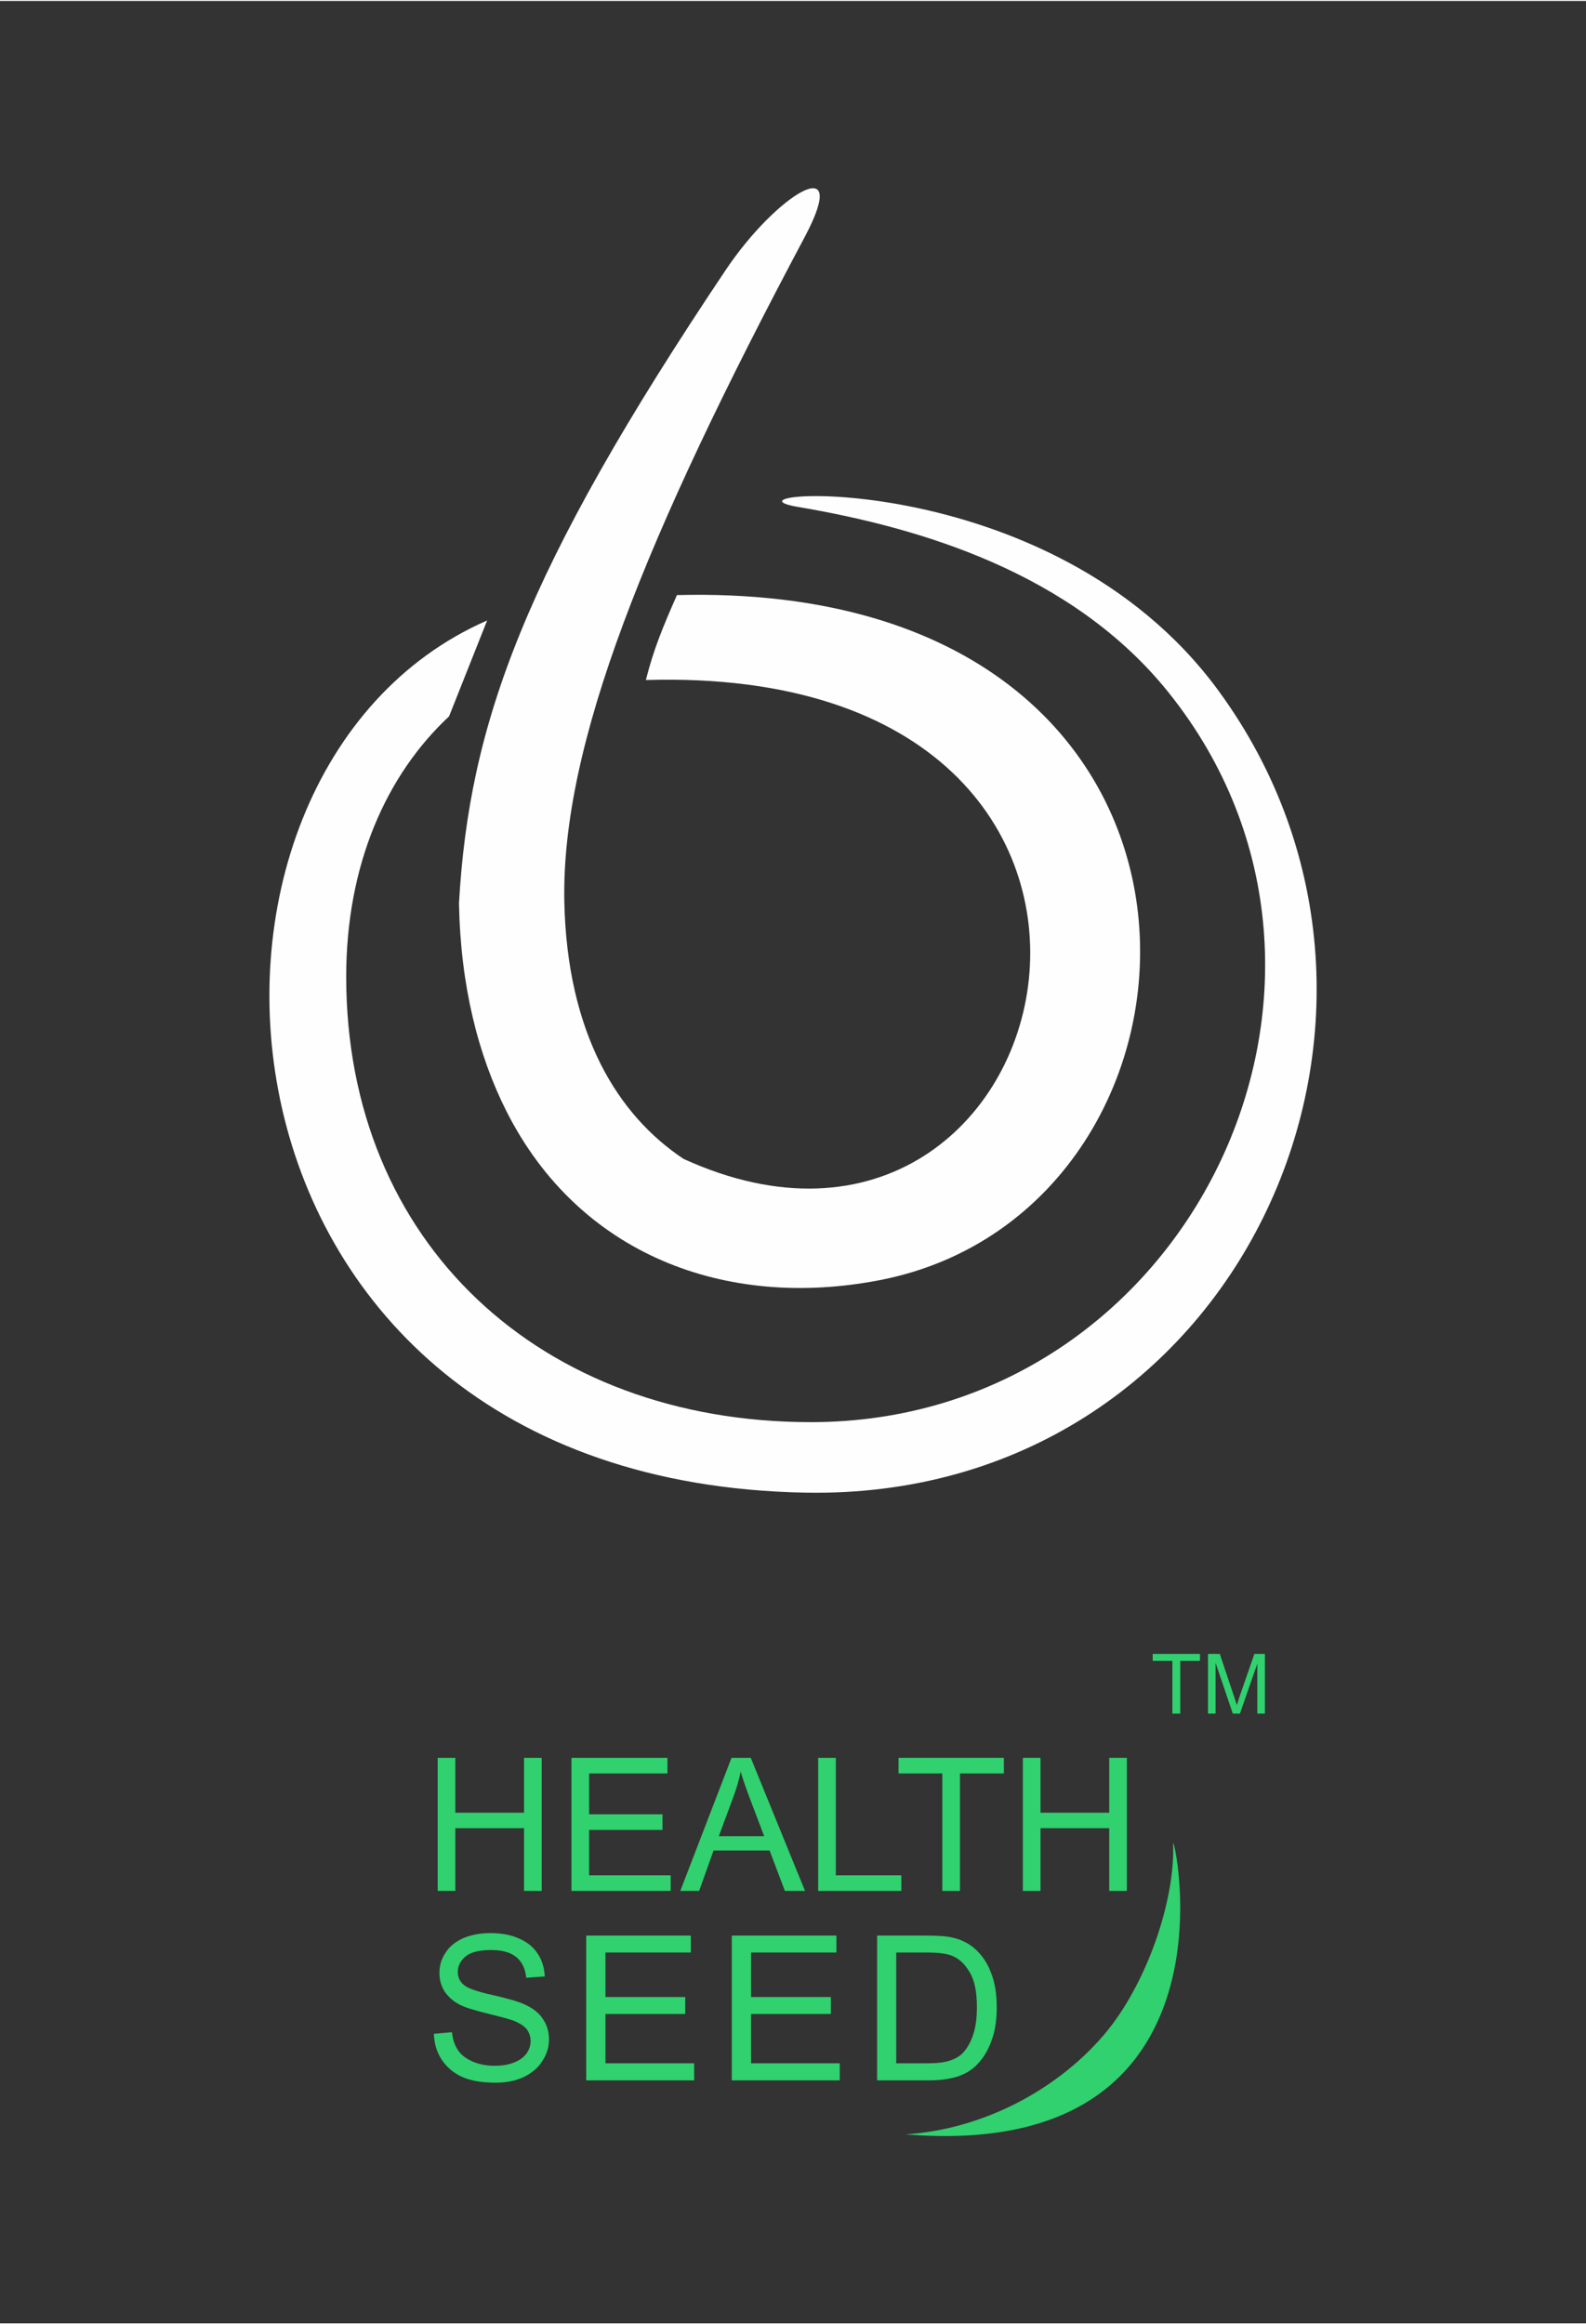 <?xml version="1.0" encoding="UTF-8"?>
<!DOCTYPE svg PUBLIC "-//W3C//DTD SVG 1.1//EN" "http://www.w3.org/Graphics/SVG/1.1/DTD/svg11.dtd">
<!-- Creator: CorelDRAW 2023 (Not for commercial use) -->
<svg xmlns="http://www.w3.org/2000/svg" xml:space="preserve" width="557px" height="816px" version="1.1" style="shape-rendering:geometricPrecision; text-rendering:geometricPrecision; image-rendering:optimizeQuality; fill-rule:evenodd; clip-rule:evenodd"
viewBox="0 0 108.71 159.13"
 xmlns:xlink="http://www.w3.org/1999/xlink"
 xmlns:xodm="http://www.corel.com/coreldraw/odm/2003">
 <rect x="0" y="0" width="108.71" height="159.13" fill="#333333" stroke="none"/>
 <defs>
  <style type="text/css">
   <![CDATA[
    .fil3 {fill:none}
    .fil2 {fill:#30D16E}
    .fil0 {fill:#FEFEFE;fill-rule:nonzero}
    .fil1 {fill:#30D16E;fill-rule:nonzero}
   ]]>
  </style>
 </defs>
 <g id="Layer_x0020_1">
  <g id="_1520847640240">
   <g>
    <g>
     <path class="fil0" d="M55.19 102.21c-42.65,-0.8 -45.67,-49.33 -21.8,-59.76l-2.61 6.57c-4.31,4.02 -7.05,10.18 -7.05,17.84 0,18.25 13.34,30.52 31.85,30.52 25.87,0 40.41,-30.16 24.53,-49.98 -6.62,-8.27 -17.15,-11.33 -25.41,-12.73 -6.44,-1.07 17.22,-3.23 28.81,12.58 16.41,22.39 1.26,55.52 -28.32,54.96z"/>
     <path class="fil0" d="M46.4 40.71c40.67,-1.05 38.82,42.16 13.85,46.95 -10.57,2.03 -20.57,-1.79 -25.52,-11.55 -1.96,-3.87 -3.16,-8.62 -3.27,-14.28 0.7,-12.28 4.45,-22.78 18.3,-43.42 3.42,-5.1 8.66,-8.38 5.4,-2.24 -10.95,20.58 -16.68,34.79 -16.48,45.52 0.09,4.51 1.01,8.22 2.5,11.17 1.43,2.83 3.4,4.97 5.67,6.48 26.58,12.14 37.4,-33.99 -2.58,-32.81 0.53,-2.1 1.15,-3.6 2.13,-5.82z"/>
    </g>
    <g>
     <path class="fil1" d="M30 129.5l0 -9.12 1.21 0 0 3.76 4.71 0 0 -3.76 1.21 0 0 9.12 -1.21 0 0 -4.3 -4.71 0 0 4.3 -1.21 0zm9.17 0l0 -9.12 6.58 0 0 1.07 -5.37 0 0 2.8 5.03 0 0 1.07 -5.03 0 0 3.11 5.59 0 0 1.07 -6.8 0zm7.46 0l3.51 -9.12 1.32 0 3.72 9.12 -1.38 0 -1.05 -2.77 -3.84 0 -0.99 2.77 -1.29 0zm2.64 -3.75l3.11 0 -0.96 -2.53c-0.29,-0.77 -0.51,-1.4 -0.65,-1.9 -0.12,0.6 -0.29,1.17 -0.51,1.76l-0.99 2.67zm6.81 3.75l0 -9.12 1.21 0 0 8.05 4.49 0 0 1.07 -5.7 0z"/>
     <path class="fil1" d="M64.59 129.5l0 -8.05 -3 0 0 -1.07 7.22 0 0 1.07 -3.01 0 0 8.05 -1.21 0zm5.52 0l0 -9.12 1.21 0 0 3.76 4.71 0 0 -3.76 1.21 0 0 9.12 -1.21 0 0 -4.3 -4.71 0 0 4.3 -1.21 0z"/>
     <path class="fil1" d="M29.74 139.29l1.24 -0.11c0.05,0.5 0.19,0.9 0.41,1.23 0.21,0.32 0.54,0.57 1,0.78 0.44,0.19 0.96,0.29 1.51,0.29 0.51,0 0.94,-0.07 1.33,-0.22 0.39,-0.15 0.66,-0.36 0.86,-0.62 0.18,-0.27 0.28,-0.54 0.28,-0.85 0,-0.3 -0.09,-0.58 -0.27,-0.82 -0.18,-0.22 -0.48,-0.41 -0.9,-0.58 -0.26,-0.1 -0.86,-0.26 -1.76,-0.48 -0.91,-0.23 -1.55,-0.42 -1.92,-0.61 -0.48,-0.25 -0.82,-0.57 -1.06,-0.93 -0.23,-0.38 -0.34,-0.79 -0.34,-1.24 0,-0.51 0.13,-0.98 0.43,-1.41 0.27,-0.43 0.69,-0.76 1.24,-1 0.54,-0.22 1.15,-0.33 1.82,-0.33 0.73,0 1.38,0.11 1.94,0.36 0.57,0.24 1,0.58 1.3,1.04 0.31,0.46 0.46,0.98 0.49,1.57l-1.27 0.09c-0.06,-0.62 -0.29,-1.09 -0.67,-1.41 -0.41,-0.33 -0.97,-0.49 -1.74,-0.49 -0.8,0 -1.37,0.14 -1.74,0.43 -0.36,0.3 -0.54,0.66 -0.54,1.06 0,0.36 0.12,0.65 0.39,0.88 0.24,0.23 0.91,0.48 1.98,0.71 1.06,0.24 1.8,0.46 2.19,0.64 0.58,0.26 1.01,0.59 1.27,1 0.28,0.41 0.42,0.88 0.42,1.41 0,0.53 -0.16,1.03 -0.46,1.48 -0.29,0.47 -0.73,0.83 -1.29,1.1 -0.57,0.26 -1.2,0.38 -1.91,0.38 -0.9,0 -1.65,-0.12 -2.26,-0.38 -0.61,-0.27 -1.08,-0.67 -1.43,-1.19 -0.34,-0.52 -0.52,-1.11 -0.54,-1.78z"/>
     <polygon class="fil1" points="40.18,142.48 40.18,132.56 47.35,132.56 47.35,133.72 41.5,133.72 41.5,136.77 46.97,136.77 46.97,137.93 41.5,137.93 41.5,141.31 47.58,141.31 47.58,142.48 "/>
     <polygon class="fil1" points="50.16,142.48 50.16,132.56 57.33,132.56 57.33,133.72 51.48,133.72 51.48,136.77 56.95,136.77 56.95,137.93 51.48,137.93 51.48,141.31 57.56,141.31 57.56,142.48 "/>
     <path class="fil1" d="M60.12 142.48l0 -9.92 3.42 0c0.76,0 1.36,0.04 1.76,0.14 0.57,0.13 1.05,0.37 1.45,0.7 0.53,0.45 0.92,1.01 1.18,1.71 0.27,0.68 0.39,1.47 0.39,2.35 0,0.75 -0.08,1.43 -0.26,2.01 -0.18,0.58 -0.41,1.05 -0.68,1.44 -0.28,0.38 -0.57,0.68 -0.9,0.9 -0.34,0.23 -0.72,0.39 -1.18,0.5 -0.47,0.11 -1,0.17 -1.61,0.17l-3.57 0zm1.31 -1.17l2.12 0c0.65,0 1.17,-0.05 1.54,-0.18 0.38,-0.12 0.67,-0.29 0.89,-0.51 0.3,-0.32 0.55,-0.73 0.72,-1.26 0.18,-0.53 0.26,-1.16 0.26,-1.91 0,-1.04 -0.16,-1.84 -0.51,-2.4 -0.33,-0.57 -0.75,-0.94 -1.23,-1.12 -0.36,-0.14 -0.92,-0.21 -1.71,-0.21l-2.08 0 0 7.59z"/>
     <path class="fil2" d="M80.41 126.27c0.14,3.96 -1.85,9.7 -4.75,13.1 -3.26,3.81 -8.35,6.48 -13.6,6.81 23.63,1.94 18.31,-21.11 18.35,-19.91z"/>
     <path class="fil1" d="M80.36 117.35l0 -3.61 -1.35 0 0 -0.48 3.24 0 0 0.48 -1.35 0 0 3.61 -0.54 0zm2.44 0l0 -4.09 0.81 0 0.97 2.9c0.09,0.27 0.15,0.47 0.2,0.61 0.04,-0.15 0.12,-0.38 0.21,-0.66l0.99 -2.85 0.72 0 0 4.09 -0.52 0 0 -3.42 -1.19 3.42 -0.49 0 -1.18 -3.48 0 3.48 -0.52 0z"/>
    </g>
   </g>
  </g>
  <rect class="fil3" width="108.71" height="159.13"/>
 </g>
</svg>
